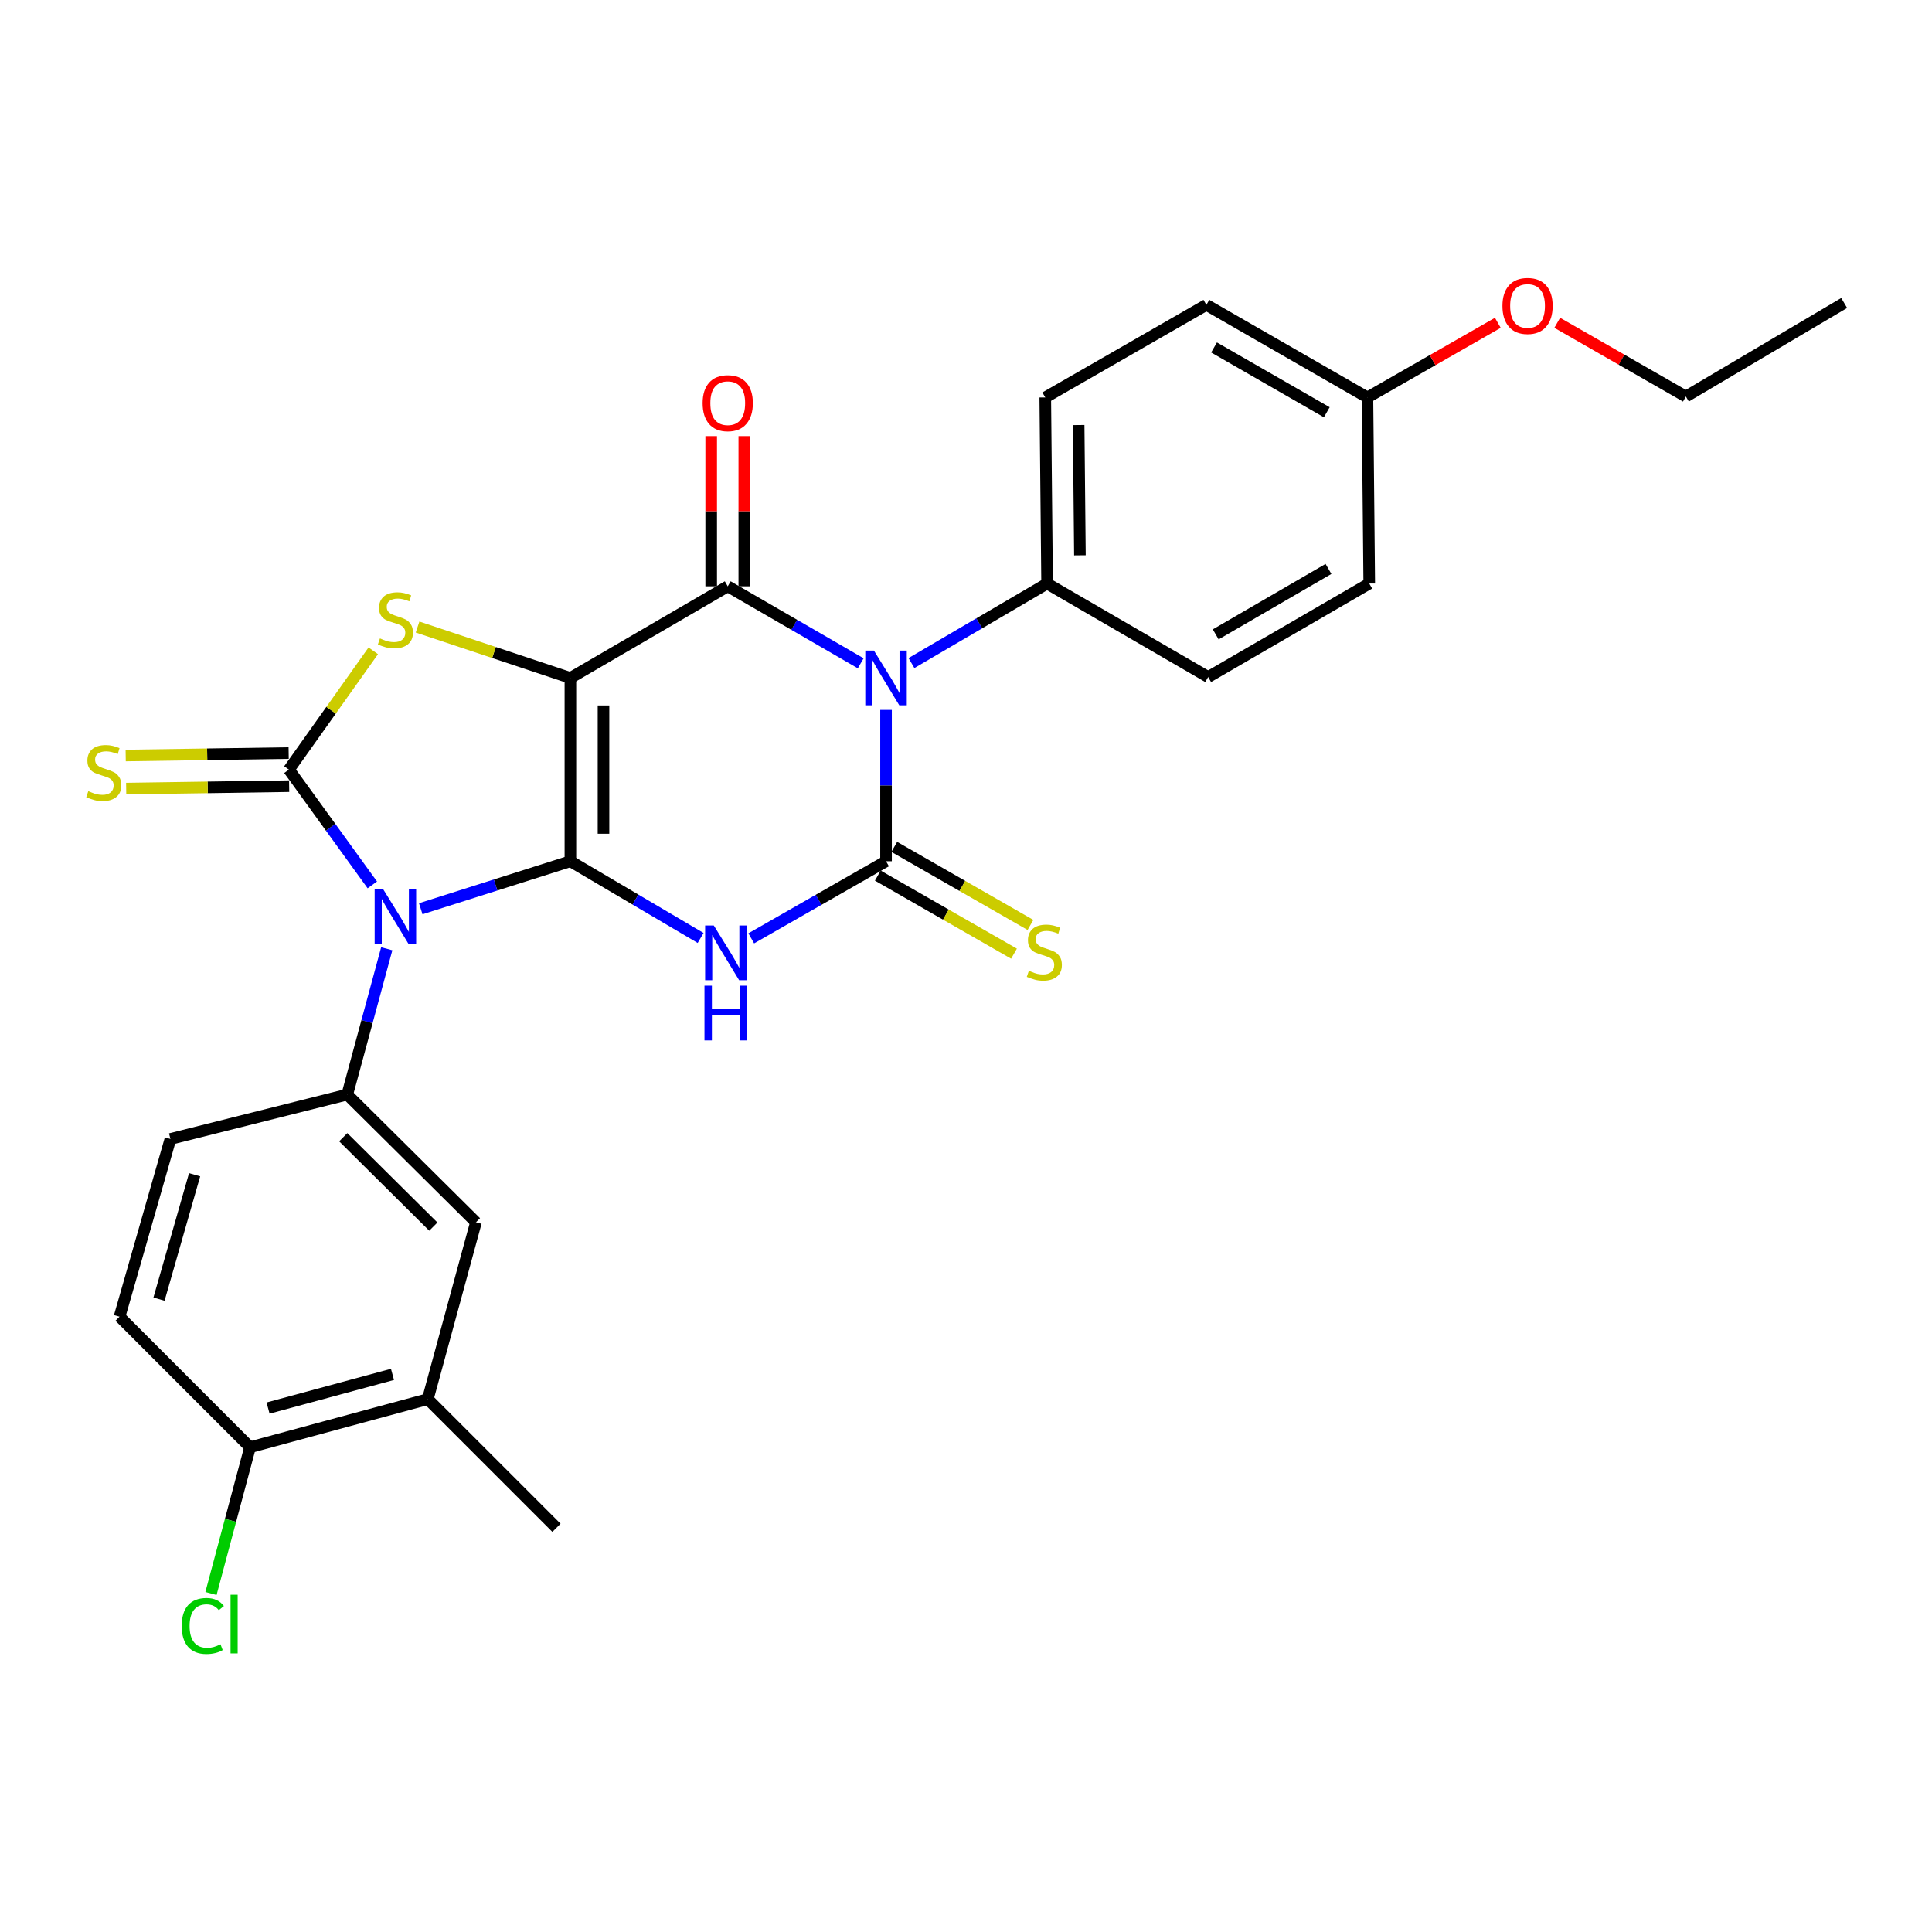 <?xml version='1.0' encoding='iso-8859-1'?>
<svg version='1.1' baseProfile='full'
              xmlns='http://www.w3.org/2000/svg'
                      xmlns:rdkit='http://www.rdkit.org/xml'
                      xmlns:xlink='http://www.w3.org/1999/xlink'
                  xml:space='preserve'
width='1000px' height='1000px' viewBox='0 0 1000 1000'>
<!-- END OF HEADER -->
<rect style='opacity:1.0;fill:#FFFFFF;stroke:none' width='1000' height='1000' x='0' y='0'> </rect>
<path class='bond-0' d='M 295.237,445.781 L 295.237,350.911' style='fill:none;fill-rule:evenodd;stroke:#000000;stroke-width:6px;stroke-linecap:butt;stroke-linejoin:miter;stroke-opacity:1' />
<path class='bond-0' d='M 312.37,431.551 L 312.37,365.142' style='fill:none;fill-rule:evenodd;stroke:#000000;stroke-width:6px;stroke-linecap:butt;stroke-linejoin:miter;stroke-opacity:1' />
<path class='bond-1' d='M 295.237,445.781 L 256.506,458.077' style='fill:none;fill-rule:evenodd;stroke:#000000;stroke-width:6px;stroke-linecap:butt;stroke-linejoin:miter;stroke-opacity:1' />
<path class='bond-1' d='M 256.506,458.077 L 217.776,470.372' style='fill:none;fill-rule:evenodd;stroke:#0000FF;stroke-width:6px;stroke-linecap:butt;stroke-linejoin:miter;stroke-opacity:1' />
<path class='bond-2' d='M 295.237,445.781 L 328.938,465.639' style='fill:none;fill-rule:evenodd;stroke:#000000;stroke-width:6px;stroke-linecap:butt;stroke-linejoin:miter;stroke-opacity:1' />
<path class='bond-2' d='M 328.938,465.639 L 362.639,485.497' style='fill:none;fill-rule:evenodd;stroke:#0000FF;stroke-width:6px;stroke-linecap:butt;stroke-linejoin:miter;stroke-opacity:1' />
<path class='bond-5' d='M 295.237,350.911 L 376.676,303.472' style='fill:none;fill-rule:evenodd;stroke:#000000;stroke-width:6px;stroke-linecap:butt;stroke-linejoin:miter;stroke-opacity:1' />
<path class='bond-7' d='M 295.237,350.911 L 255.682,337.731' style='fill:none;fill-rule:evenodd;stroke:#000000;stroke-width:6px;stroke-linecap:butt;stroke-linejoin:miter;stroke-opacity:1' />
<path class='bond-7' d='M 255.682,337.731 L 216.127,324.55' style='fill:none;fill-rule:evenodd;stroke:#CCCC00;stroke-width:6px;stroke-linecap:butt;stroke-linejoin:miter;stroke-opacity:1' />
<path class='bond-6' d='M 192.714,458.025 L 171.127,428.188' style='fill:none;fill-rule:evenodd;stroke:#0000FF;stroke-width:6px;stroke-linecap:butt;stroke-linejoin:miter;stroke-opacity:1' />
<path class='bond-6' d='M 171.127,428.188 L 149.539,398.351' style='fill:none;fill-rule:evenodd;stroke:#000000;stroke-width:6px;stroke-linecap:butt;stroke-linejoin:miter;stroke-opacity:1' />
<path class='bond-8' d='M 200.18,491.079 L 189.96,528.81' style='fill:none;fill-rule:evenodd;stroke:#0000FF;stroke-width:6px;stroke-linecap:butt;stroke-linejoin:miter;stroke-opacity:1' />
<path class='bond-8' d='M 189.96,528.81 L 179.741,566.54' style='fill:none;fill-rule:evenodd;stroke:#000000;stroke-width:6px;stroke-linecap:butt;stroke-linejoin:miter;stroke-opacity:1' />
<path class='bond-4' d='M 388.842,485.692 L 423.726,465.736' style='fill:none;fill-rule:evenodd;stroke:#0000FF;stroke-width:6px;stroke-linecap:butt;stroke-linejoin:miter;stroke-opacity:1' />
<path class='bond-4' d='M 423.726,465.736 L 458.61,445.781' style='fill:none;fill-rule:evenodd;stroke:#000000;stroke-width:6px;stroke-linecap:butt;stroke-linejoin:miter;stroke-opacity:1' />
<path class='bond-3' d='M 458.61,367.443 L 458.61,406.612' style='fill:none;fill-rule:evenodd;stroke:#0000FF;stroke-width:6px;stroke-linecap:butt;stroke-linejoin:miter;stroke-opacity:1' />
<path class='bond-3' d='M 458.61,406.612 L 458.61,445.781' style='fill:none;fill-rule:evenodd;stroke:#000000;stroke-width:6px;stroke-linecap:butt;stroke-linejoin:miter;stroke-opacity:1' />
<path class='bond-9' d='M 471.766,343.199 L 506.869,322.622' style='fill:none;fill-rule:evenodd;stroke:#0000FF;stroke-width:6px;stroke-linecap:butt;stroke-linejoin:miter;stroke-opacity:1' />
<path class='bond-9' d='M 506.869,322.622 L 541.972,302.044' style='fill:none;fill-rule:evenodd;stroke:#000000;stroke-width:6px;stroke-linecap:butt;stroke-linejoin:miter;stroke-opacity:1' />
<path class='bond-29' d='M 445.503,343.323 L 411.09,323.397' style='fill:none;fill-rule:evenodd;stroke:#0000FF;stroke-width:6px;stroke-linecap:butt;stroke-linejoin:miter;stroke-opacity:1' />
<path class='bond-29' d='M 411.09,323.397 L 376.676,303.472' style='fill:none;fill-rule:evenodd;stroke:#000000;stroke-width:6px;stroke-linecap:butt;stroke-linejoin:miter;stroke-opacity:1' />
<path class='bond-10' d='M 454.35,453.213 L 489.597,473.416' style='fill:none;fill-rule:evenodd;stroke:#000000;stroke-width:6px;stroke-linecap:butt;stroke-linejoin:miter;stroke-opacity:1' />
<path class='bond-10' d='M 489.597,473.416 L 524.843,493.619' style='fill:none;fill-rule:evenodd;stroke:#CCCC00;stroke-width:6px;stroke-linecap:butt;stroke-linejoin:miter;stroke-opacity:1' />
<path class='bond-10' d='M 462.87,438.349 L 498.117,458.552' style='fill:none;fill-rule:evenodd;stroke:#000000;stroke-width:6px;stroke-linecap:butt;stroke-linejoin:miter;stroke-opacity:1' />
<path class='bond-10' d='M 498.117,458.552 L 533.363,478.755' style='fill:none;fill-rule:evenodd;stroke:#CCCC00;stroke-width:6px;stroke-linecap:butt;stroke-linejoin:miter;stroke-opacity:1' />
<path class='bond-13' d='M 385.243,303.472 L 385.243,264.603' style='fill:none;fill-rule:evenodd;stroke:#000000;stroke-width:6px;stroke-linecap:butt;stroke-linejoin:miter;stroke-opacity:1' />
<path class='bond-13' d='M 385.243,264.603 L 385.243,225.734' style='fill:none;fill-rule:evenodd;stroke:#FF0000;stroke-width:6px;stroke-linecap:butt;stroke-linejoin:miter;stroke-opacity:1' />
<path class='bond-13' d='M 368.11,303.472 L 368.11,264.603' style='fill:none;fill-rule:evenodd;stroke:#000000;stroke-width:6px;stroke-linecap:butt;stroke-linejoin:miter;stroke-opacity:1' />
<path class='bond-13' d='M 368.11,264.603 L 368.11,225.734' style='fill:none;fill-rule:evenodd;stroke:#FF0000;stroke-width:6px;stroke-linecap:butt;stroke-linejoin:miter;stroke-opacity:1' />
<path class='bond-11' d='M 149.411,389.785 L 107.233,390.418' style='fill:none;fill-rule:evenodd;stroke:#000000;stroke-width:6px;stroke-linecap:butt;stroke-linejoin:miter;stroke-opacity:1' />
<path class='bond-11' d='M 107.233,390.418 L 65.056,391.051' style='fill:none;fill-rule:evenodd;stroke:#CCCC00;stroke-width:6px;stroke-linecap:butt;stroke-linejoin:miter;stroke-opacity:1' />
<path class='bond-11' d='M 149.668,406.917 L 107.49,407.549' style='fill:none;fill-rule:evenodd;stroke:#000000;stroke-width:6px;stroke-linecap:butt;stroke-linejoin:miter;stroke-opacity:1' />
<path class='bond-11' d='M 107.49,407.549 L 65.313,408.182' style='fill:none;fill-rule:evenodd;stroke:#CCCC00;stroke-width:6px;stroke-linecap:butt;stroke-linejoin:miter;stroke-opacity:1' />
<path class='bond-28' d='M 149.539,398.351 L 171.37,367.609' style='fill:none;fill-rule:evenodd;stroke:#000000;stroke-width:6px;stroke-linecap:butt;stroke-linejoin:miter;stroke-opacity:1' />
<path class='bond-28' d='M 171.37,367.609 L 193.2,336.867' style='fill:none;fill-rule:evenodd;stroke:#CCCC00;stroke-width:6px;stroke-linecap:butt;stroke-linejoin:miter;stroke-opacity:1' />
<path class='bond-12' d='M 179.741,566.54 L 246.351,632.645' style='fill:none;fill-rule:evenodd;stroke:#000000;stroke-width:6px;stroke-linecap:butt;stroke-linejoin:miter;stroke-opacity:1' />
<path class='bond-12' d='M 177.664,588.617 L 224.29,634.891' style='fill:none;fill-rule:evenodd;stroke:#000000;stroke-width:6px;stroke-linecap:butt;stroke-linejoin:miter;stroke-opacity:1' />
<path class='bond-15' d='M 179.741,566.54 L 88.213,589.527' style='fill:none;fill-rule:evenodd;stroke:#000000;stroke-width:6px;stroke-linecap:butt;stroke-linejoin:miter;stroke-opacity:1' />
<path class='bond-18' d='M 541.972,302.044 L 541.03,205.718' style='fill:none;fill-rule:evenodd;stroke:#000000;stroke-width:6px;stroke-linecap:butt;stroke-linejoin:miter;stroke-opacity:1' />
<path class='bond-18' d='M 558.963,287.428 L 558.303,220' style='fill:none;fill-rule:evenodd;stroke:#000000;stroke-width:6px;stroke-linecap:butt;stroke-linejoin:miter;stroke-opacity:1' />
<path class='bond-19' d='M 541.972,302.044 L 625.343,350.426' style='fill:none;fill-rule:evenodd;stroke:#000000;stroke-width:6px;stroke-linecap:butt;stroke-linejoin:miter;stroke-opacity:1' />
<path class='bond-14' d='M 246.351,632.645 L 221.422,724.184' style='fill:none;fill-rule:evenodd;stroke:#000000;stroke-width:6px;stroke-linecap:butt;stroke-linejoin:miter;stroke-opacity:1' />
<path class='bond-25' d='M 221.422,724.184 L 288.032,790.784' style='fill:none;fill-rule:evenodd;stroke:#000000;stroke-width:6px;stroke-linecap:butt;stroke-linejoin:miter;stroke-opacity:1' />
<path class='bond-30' d='M 221.422,724.184 L 129.427,749.093' style='fill:none;fill-rule:evenodd;stroke:#000000;stroke-width:6px;stroke-linecap:butt;stroke-linejoin:miter;stroke-opacity:1' />
<path class='bond-30' d='M 203.145,711.382 L 138.748,728.819' style='fill:none;fill-rule:evenodd;stroke:#000000;stroke-width:6px;stroke-linecap:butt;stroke-linejoin:miter;stroke-opacity:1' />
<path class='bond-17' d='M 88.213,589.527 L 61.875,681.522' style='fill:none;fill-rule:evenodd;stroke:#000000;stroke-width:6px;stroke-linecap:butt;stroke-linejoin:miter;stroke-opacity:1' />
<path class='bond-17' d='M 100.733,608.042 L 82.297,672.439' style='fill:none;fill-rule:evenodd;stroke:#000000;stroke-width:6px;stroke-linecap:butt;stroke-linejoin:miter;stroke-opacity:1' />
<path class='bond-16' d='M 129.427,749.093 L 61.875,681.522' style='fill:none;fill-rule:evenodd;stroke:#000000;stroke-width:6px;stroke-linecap:butt;stroke-linejoin:miter;stroke-opacity:1' />
<path class='bond-20' d='M 129.427,749.093 L 119.315,786.939' style='fill:none;fill-rule:evenodd;stroke:#000000;stroke-width:6px;stroke-linecap:butt;stroke-linejoin:miter;stroke-opacity:1' />
<path class='bond-20' d='M 119.315,786.939 L 109.203,824.784' style='fill:none;fill-rule:evenodd;stroke:#00CC00;stroke-width:6px;stroke-linecap:butt;stroke-linejoin:miter;stroke-opacity:1' />
<path class='bond-22' d='M 541.03,205.718 L 624.42,157.803' style='fill:none;fill-rule:evenodd;stroke:#000000;stroke-width:6px;stroke-linecap:butt;stroke-linejoin:miter;stroke-opacity:1' />
<path class='bond-23' d='M 625.343,350.426 L 708.724,302.044' style='fill:none;fill-rule:evenodd;stroke:#000000;stroke-width:6px;stroke-linecap:butt;stroke-linejoin:miter;stroke-opacity:1' />
<path class='bond-23' d='M 629.252,328.35 L 687.618,294.482' style='fill:none;fill-rule:evenodd;stroke:#000000;stroke-width:6px;stroke-linecap:butt;stroke-linejoin:miter;stroke-opacity:1' />
<path class='bond-21' d='M 707.782,205.718 L 708.724,302.044' style='fill:none;fill-rule:evenodd;stroke:#000000;stroke-width:6px;stroke-linecap:butt;stroke-linejoin:miter;stroke-opacity:1' />
<path class='bond-24' d='M 707.782,205.718 L 741.526,186.402' style='fill:none;fill-rule:evenodd;stroke:#000000;stroke-width:6px;stroke-linecap:butt;stroke-linejoin:miter;stroke-opacity:1' />
<path class='bond-24' d='M 741.526,186.402 L 775.271,167.087' style='fill:none;fill-rule:evenodd;stroke:#FF0000;stroke-width:6px;stroke-linecap:butt;stroke-linejoin:miter;stroke-opacity:1' />
<path class='bond-31' d='M 707.782,205.718 L 624.42,157.803' style='fill:none;fill-rule:evenodd;stroke:#000000;stroke-width:6px;stroke-linecap:butt;stroke-linejoin:miter;stroke-opacity:1' />
<path class='bond-31' d='M 686.74,213.385 L 628.386,179.844' style='fill:none;fill-rule:evenodd;stroke:#000000;stroke-width:6px;stroke-linecap:butt;stroke-linejoin:miter;stroke-opacity:1' />
<path class='bond-26' d='M 806.02,167.084 L 839.316,186.168' style='fill:none;fill-rule:evenodd;stroke:#FF0000;stroke-width:6px;stroke-linecap:butt;stroke-linejoin:miter;stroke-opacity:1' />
<path class='bond-26' d='M 839.316,186.168 L 872.611,205.252' style='fill:none;fill-rule:evenodd;stroke:#000000;stroke-width:6px;stroke-linecap:butt;stroke-linejoin:miter;stroke-opacity:1' />
<path class='bond-27' d='M 872.611,205.252 L 954.545,156.832' style='fill:none;fill-rule:evenodd;stroke:#000000;stroke-width:6px;stroke-linecap:butt;stroke-linejoin:miter;stroke-opacity:1' />
<path  class='atom-2' d='M 198.4 460.376
L 207.68 475.376
Q 208.6 476.856, 210.08 479.536
Q 211.56 482.216, 211.64 482.376
L 211.64 460.376
L 215.4 460.376
L 215.4 488.696
L 211.52 488.696
L 201.56 472.296
Q 200.4 470.376, 199.16 468.176
Q 197.96 465.976, 197.6 465.296
L 197.6 488.696
L 193.92 488.696
L 193.92 460.376
L 198.4 460.376
' fill='#0000FF'/>
<path  class='atom-3' d='M 369.455 479.041
L 378.735 494.041
Q 379.655 495.521, 381.135 498.201
Q 382.615 500.881, 382.695 501.041
L 382.695 479.041
L 386.455 479.041
L 386.455 507.361
L 382.575 507.361
L 372.615 490.961
Q 371.455 489.041, 370.215 486.841
Q 369.015 484.641, 368.655 483.961
L 368.655 507.361
L 364.975 507.361
L 364.975 479.041
L 369.455 479.041
' fill='#0000FF'/>
<path  class='atom-3' d='M 364.635 510.193
L 368.475 510.193
L 368.475 522.233
L 382.955 522.233
L 382.955 510.193
L 386.795 510.193
L 386.795 538.513
L 382.955 538.513
L 382.955 525.433
L 368.475 525.433
L 368.475 538.513
L 364.635 538.513
L 364.635 510.193
' fill='#0000FF'/>
<path  class='atom-4' d='M 452.35 336.751
L 461.63 351.751
Q 462.55 353.231, 464.03 355.911
Q 465.51 358.591, 465.59 358.751
L 465.59 336.751
L 469.35 336.751
L 469.35 365.071
L 465.47 365.071
L 455.51 348.671
Q 454.35 346.751, 453.11 344.551
Q 451.91 342.351, 451.55 341.671
L 451.55 365.071
L 447.87 365.071
L 447.87 336.751
L 452.35 336.751
' fill='#0000FF'/>
<path  class='atom-8' d='M 196.66 330.449
Q 196.98 330.569, 198.3 331.129
Q 199.62 331.689, 201.06 332.049
Q 202.54 332.369, 203.98 332.369
Q 206.66 332.369, 208.22 331.089
Q 209.78 329.769, 209.78 327.489
Q 209.78 325.929, 208.98 324.969
Q 208.22 324.009, 207.02 323.489
Q 205.82 322.969, 203.82 322.369
Q 201.3 321.609, 199.78 320.889
Q 198.3 320.169, 197.22 318.649
Q 196.18 317.129, 196.18 314.569
Q 196.18 311.009, 198.58 308.809
Q 201.02 306.609, 205.82 306.609
Q 209.1 306.609, 212.82 308.169
L 211.9 311.249
Q 208.5 309.849, 205.94 309.849
Q 203.18 309.849, 201.66 311.009
Q 200.14 312.129, 200.18 314.089
Q 200.18 315.609, 200.94 316.529
Q 201.74 317.449, 202.86 317.969
Q 204.02 318.489, 205.94 319.089
Q 208.5 319.889, 210.02 320.689
Q 211.54 321.489, 212.62 323.129
Q 213.74 324.729, 213.74 327.489
Q 213.74 331.409, 211.1 333.529
Q 208.5 335.609, 204.14 335.609
Q 201.62 335.609, 199.7 335.049
Q 197.82 334.529, 195.58 333.609
L 196.66 330.449
' fill='#CCCC00'/>
<path  class='atom-11' d='M 532.544 502.465
Q 532.864 502.585, 534.184 503.145
Q 535.504 503.705, 536.944 504.065
Q 538.424 504.385, 539.864 504.385
Q 542.544 504.385, 544.104 503.105
Q 545.664 501.785, 545.664 499.505
Q 545.664 497.945, 544.864 496.985
Q 544.104 496.025, 542.904 495.505
Q 541.704 494.985, 539.704 494.385
Q 537.184 493.625, 535.664 492.905
Q 534.184 492.185, 533.104 490.665
Q 532.064 489.145, 532.064 486.585
Q 532.064 483.025, 534.464 480.825
Q 536.904 478.625, 541.704 478.625
Q 544.984 478.625, 548.704 480.185
L 547.784 483.265
Q 544.384 481.865, 541.824 481.865
Q 539.064 481.865, 537.544 483.025
Q 536.024 484.145, 536.064 486.105
Q 536.064 487.625, 536.824 488.545
Q 537.624 489.465, 538.744 489.985
Q 539.904 490.505, 541.824 491.105
Q 544.384 491.905, 545.904 492.705
Q 547.424 493.505, 548.504 495.145
Q 549.624 496.745, 549.624 499.505
Q 549.624 503.425, 546.984 505.545
Q 544.384 507.625, 540.024 507.625
Q 537.504 507.625, 535.584 507.065
Q 533.704 506.545, 531.464 505.625
L 532.544 502.465
' fill='#CCCC00'/>
<path  class='atom-12' d='M 45.708 409.508
Q 46.028 409.628, 47.348 410.188
Q 48.668 410.748, 50.108 411.108
Q 51.588 411.428, 53.028 411.428
Q 55.708 411.428, 57.268 410.148
Q 58.828 408.828, 58.828 406.548
Q 58.828 404.988, 58.028 404.028
Q 57.268 403.068, 56.068 402.548
Q 54.868 402.028, 52.868 401.428
Q 50.348 400.668, 48.828 399.948
Q 47.348 399.228, 46.268 397.708
Q 45.228 396.188, 45.228 393.628
Q 45.228 390.068, 47.628 387.868
Q 50.068 385.668, 54.868 385.668
Q 58.148 385.668, 61.868 387.228
L 60.948 390.308
Q 57.548 388.908, 54.988 388.908
Q 52.228 388.908, 50.708 390.068
Q 49.188 391.188, 49.228 393.148
Q 49.228 394.668, 49.988 395.588
Q 50.788 396.508, 51.908 397.028
Q 53.068 397.548, 54.988 398.148
Q 57.548 398.948, 59.068 399.748
Q 60.588 400.548, 61.668 402.188
Q 62.788 403.788, 62.788 406.548
Q 62.788 410.468, 60.148 412.588
Q 57.548 414.668, 53.188 414.668
Q 50.668 414.668, 48.748 414.108
Q 46.868 413.588, 44.628 412.668
L 45.708 409.508
' fill='#CCCC00'/>
<path  class='atom-14' d='M 363.676 208.682
Q 363.676 201.882, 367.036 198.082
Q 370.396 194.282, 376.676 194.282
Q 382.956 194.282, 386.316 198.082
Q 389.676 201.882, 389.676 208.682
Q 389.676 215.562, 386.276 219.482
Q 382.876 223.362, 376.676 223.362
Q 370.436 223.362, 367.036 219.482
Q 363.676 215.602, 363.676 208.682
M 376.676 220.162
Q 380.996 220.162, 383.316 217.282
Q 385.676 214.362, 385.676 208.682
Q 385.676 203.122, 383.316 200.322
Q 380.996 197.482, 376.676 197.482
Q 372.356 197.482, 369.996 200.282
Q 367.676 203.082, 367.676 208.682
Q 367.676 214.402, 369.996 217.282
Q 372.356 220.162, 376.676 220.162
' fill='#FF0000'/>
<path  class='atom-21' d='M 94.054 841.592
Q 94.054 834.552, 97.334 830.872
Q 100.654 827.152, 106.934 827.152
Q 112.774 827.152, 115.894 831.272
L 113.254 833.432
Q 110.974 830.432, 106.934 830.432
Q 102.654 830.432, 100.374 833.312
Q 98.134 836.152, 98.134 841.592
Q 98.134 847.192, 100.454 850.072
Q 102.814 852.952, 107.374 852.952
Q 110.494 852.952, 114.134 851.072
L 115.254 854.072
Q 113.774 855.032, 111.534 855.592
Q 109.294 856.152, 106.814 856.152
Q 100.654 856.152, 97.334 852.392
Q 94.054 848.632, 94.054 841.592
' fill='#00CC00'/>
<path  class='atom-21' d='M 119.334 825.432
L 123.014 825.432
L 123.014 855.792
L 119.334 855.792
L 119.334 825.432
' fill='#00CC00'/>
<path  class='atom-25' d='M 777.658 158.359
Q 777.658 151.559, 781.018 147.759
Q 784.378 143.959, 790.658 143.959
Q 796.938 143.959, 800.298 147.759
Q 803.658 151.559, 803.658 158.359
Q 803.658 165.239, 800.258 169.159
Q 796.858 173.039, 790.658 173.039
Q 784.418 173.039, 781.018 169.159
Q 777.658 165.279, 777.658 158.359
M 790.658 169.839
Q 794.978 169.839, 797.298 166.959
Q 799.658 164.039, 799.658 158.359
Q 799.658 152.799, 797.298 149.999
Q 794.978 147.159, 790.658 147.159
Q 786.338 147.159, 783.978 149.959
Q 781.658 152.759, 781.658 158.359
Q 781.658 164.079, 783.978 166.959
Q 786.338 169.839, 790.658 169.839
' fill='#FF0000'/>
</svg>
